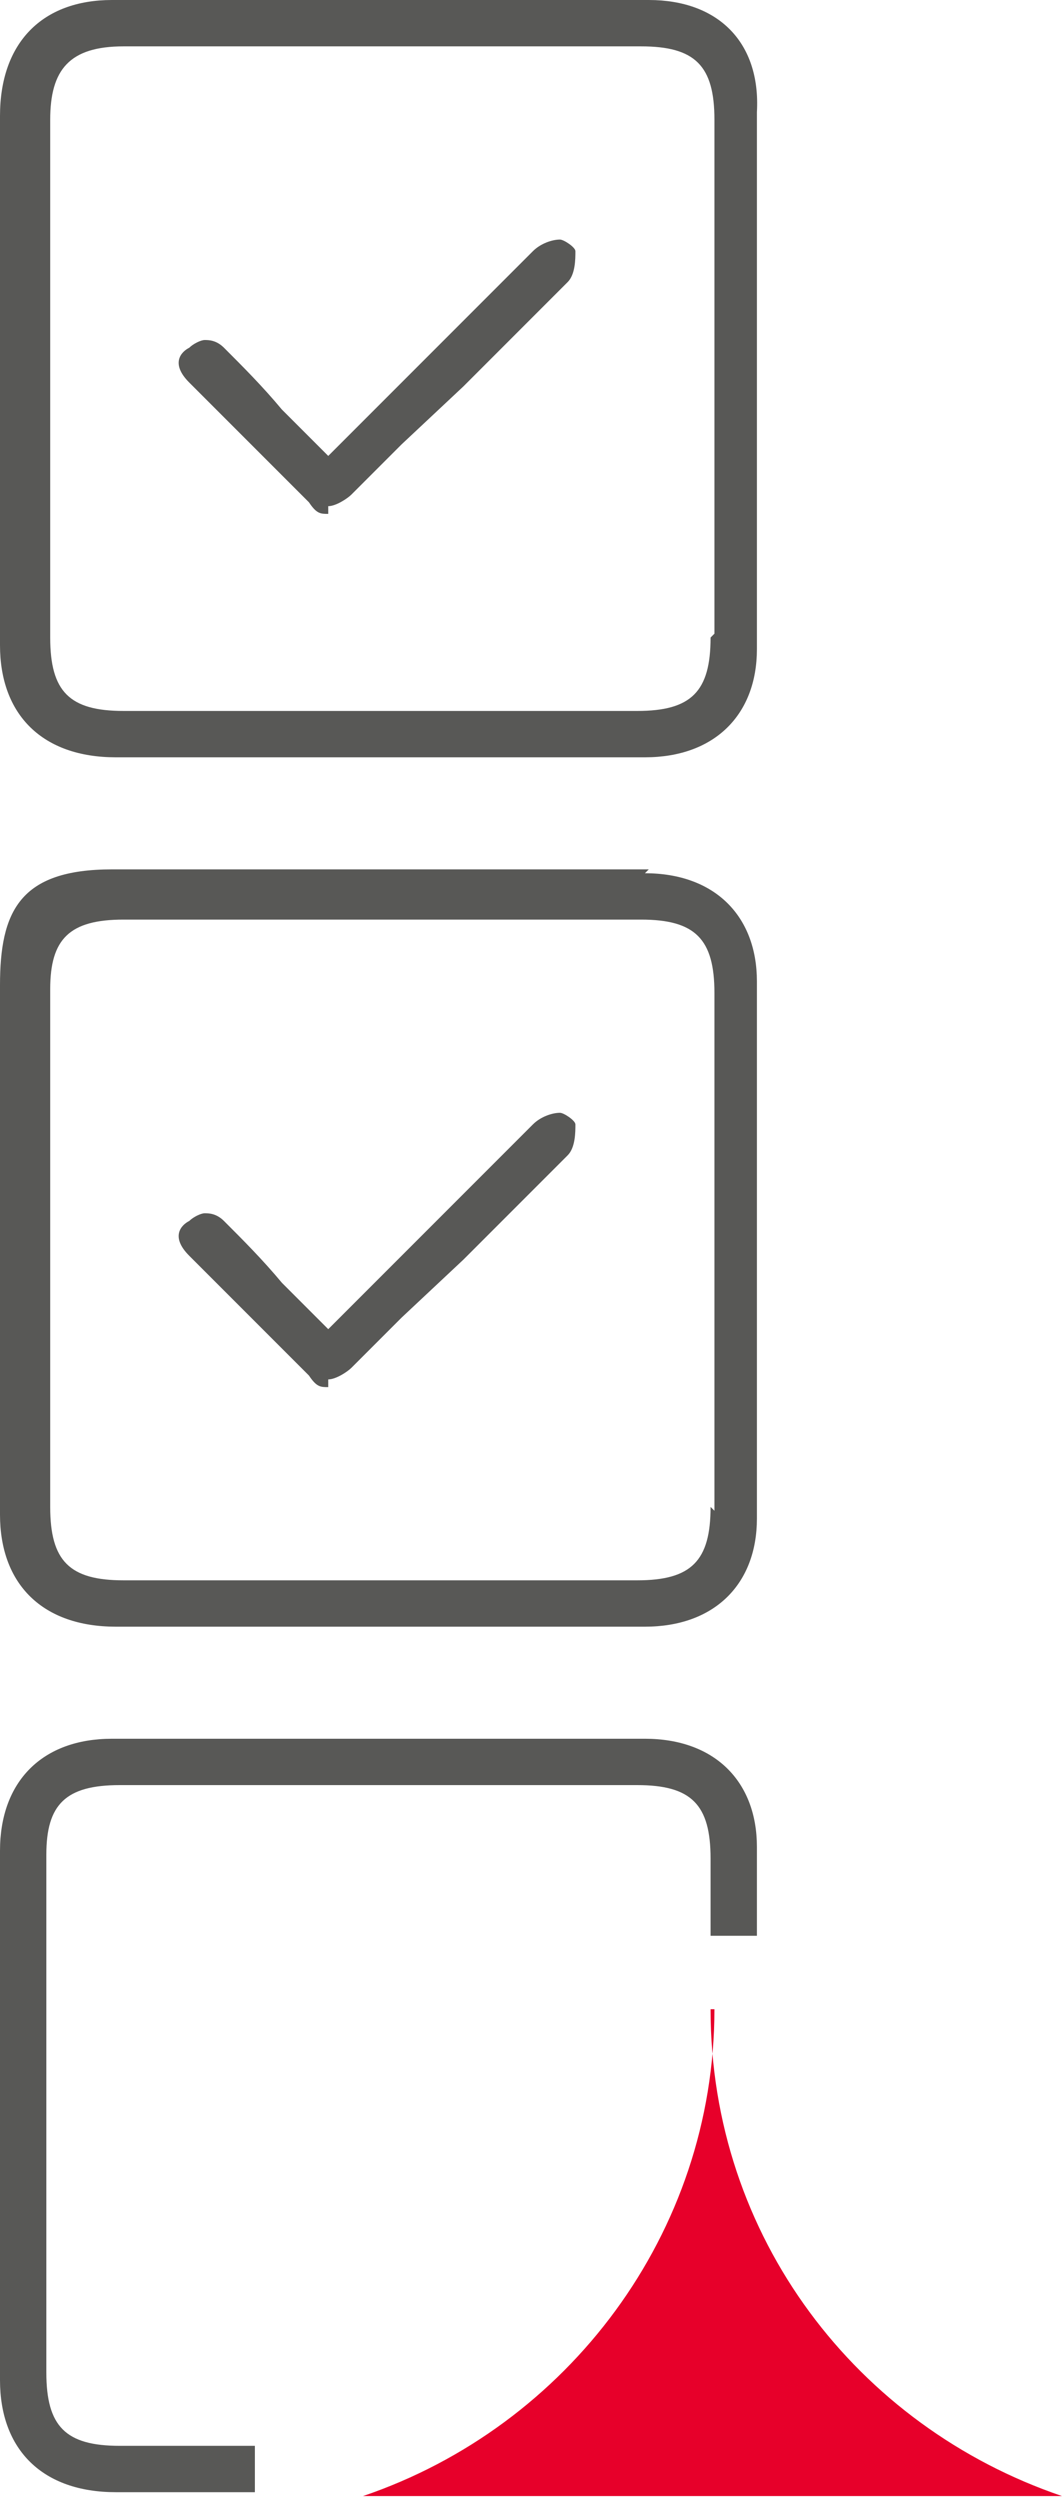 <svg xmlns="http://www.w3.org/2000/svg" id="Layer_2" viewBox="0 0 27.5 64.7"><defs><style>      .st0 {        fill: #585856;      }      .st1 {        fill: #e7002a;      }    </style></defs><g><path class="st0" d="M16.8,0c-2.3,0-4.6,0-6.9,0S5.2,0,2.9,0C1.1,0,0,1.1,0,3c0,4.6,0,9.2,0,13.7,0,1.8,1.1,2.9,3,2.9h13.7c1.8,0,2.9-1.1,2.9-2.8,0-4.7,0-9.3,0-13.9C19.7,1.1,18.6,0,16.8,0ZM18.4,16.5c0,1.4-.5,1.9-1.9,1.9H3.2c-1.4,0-1.9-.5-1.9-1.9V3.1c0-1.3.5-1.9,1.9-1.9h13.4c1.4,0,1.9.5,1.9,1.9v13.3Z"></path><path class="st0" d="M8.5,13.3c-.2,0-.3,0-.5-.3-1-1-2-2-3.1-3.1-.5-.5-.2-.8,0-.9.1-.1.3-.2.4-.2s.3,0,.5.2c.5.5,1,1,1.5,1.6l1.2,1.2,1.8-1.8c1.2-1.2,2.3-2.3,3.5-3.5.2-.2.5-.3.7-.3.1,0,.4.2.4.3,0,.2,0,.6-.2.8-.9.9-1.8,1.8-2.7,2.7l-1.6,1.5c-.4.4-.9.9-1.3,1.3-.1.1-.4.3-.6.3Z"></path><path class="st0" d="M16.8,22.5c-2.3,0-4.6,0-6.9,0s-4.6,0-7,0S0,23.6,0,25.5c0,4.6,0,9.2,0,13.7,0,1.8,1.1,2.9,3,2.9h11s2.7,0,2.7,0c1.8,0,2.9-1.1,2.9-2.8,0-4.7,0-9.3,0-13.9,0-1.7-1.1-2.8-2.9-2.8ZM18.4,39c0,1.4-.5,1.9-1.9,1.9H3.2c-1.4,0-1.9-.5-1.9-1.9v-13.4c0-1.3.5-1.8,1.9-1.8h13.4c1.4,0,1.9.5,1.9,1.9v13.4Z"></path><path class="st0" d="M8.5,35.9c-.2,0-.3,0-.5-.3-1-1-2-2-3.1-3.1-.5-.5-.2-.8,0-.9.1-.1.3-.2.4-.2s.3,0,.5.2c.5.5,1,1,1.5,1.6l1.2,1.2,1.8-1.8c1.2-1.2,2.3-2.3,3.5-3.5.2-.2.5-.3.7-.3.1,0,.4.2.4.3,0,.2,0,.6-.2.8-.9.9-1.8,1.8-2.7,2.7l-1.6,1.5c-.4.4-.9.9-1.3,1.3-.1.1-.4.3-.6.3Z"></path><path class="st0" d="M16.8,45H2.9c-1.8,0-2.9,1.1-2.9,2.9,0,4.6,0,9.2,0,13.7,0,1.8,1.1,2.9,3,2.9h3.6v-1.2h-3.5c-1.4,0-1.9-.5-1.9-1.9v-13.4c0-1.3.5-1.8,1.9-1.8h13.4c1.4,0,1.9.5,1.9,1.9v2h1.2c0-.8,0-1.5,0-2.3,0-1.7-1.1-2.8-2.9-2.8Z"></path></g><path class="st1" d="M18.4,52c0,5.9,3.8,10.8,9.1,12.6H9.4c5.3-1.8,9.1-6.8,9.1-12.6Z"></path></svg>